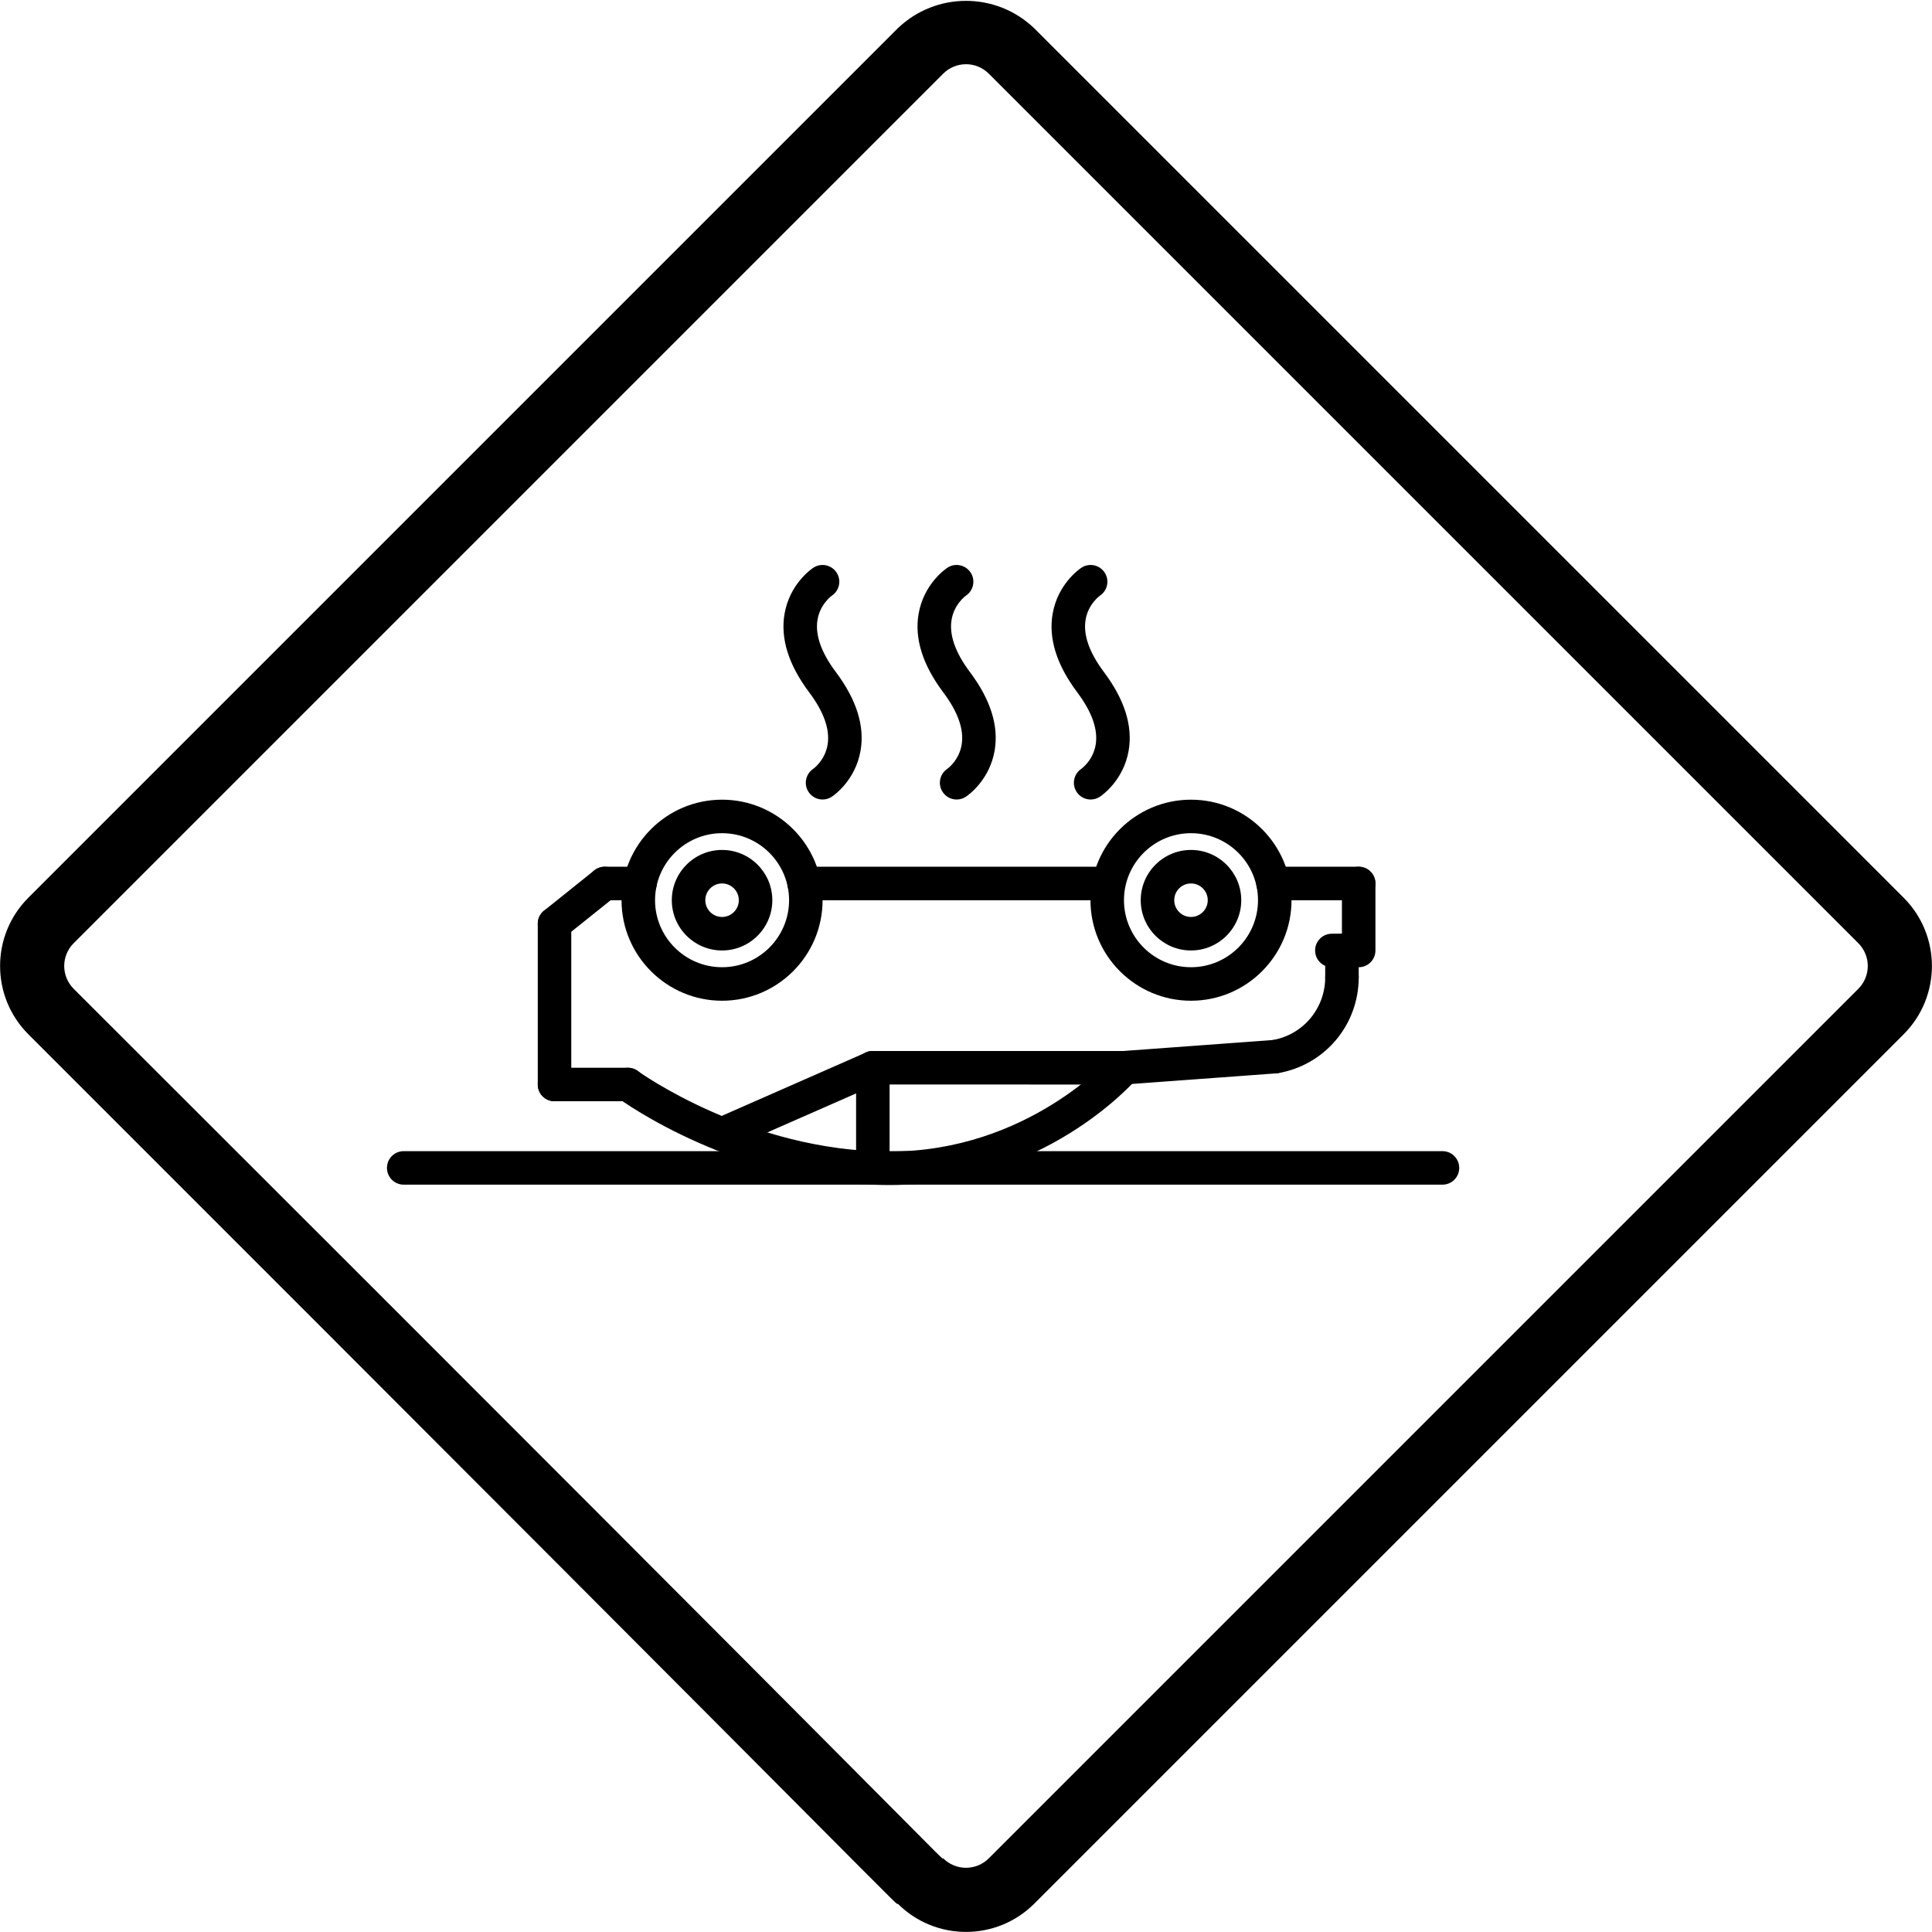 <?xml version="1.0" encoding="UTF-8" standalone="no"?>
<!DOCTYPE svg PUBLIC "-//W3C//DTD SVG 1.1//EN" "http://www.w3.org/Graphics/SVG/1.1/DTD/svg11.dtd">
<svg width="100%" height="100%" viewBox="0 0 512 512" version="1.1" xmlns="http://www.w3.org/2000/svg" xmlns:xlink="http://www.w3.org/1999/xlink" xml:space="preserve" xmlns:serif="http://www.serif.com/" style="fill-rule:evenodd;clip-rule:evenodd;stroke-linejoin:round;stroke-miterlimit:2;">
    <g id="_012---Slippy-Surface" serif:id="012---Slippy-Surface">
        <path id="Shape" d="M274.091,7.509C263.984,-2.2 248.016,-2.2 237.909,7.509L7.509,237.909C-2.473,247.904 -2.473,264.096 7.509,274.091C250.453,516.949 237.056,504.491 237.909,504.491C247.904,514.473 264.096,514.473 274.091,504.491L504.491,274.091C514.473,264.096 514.473,247.904 504.491,237.909L274.091,7.509ZM492.459,262.059L262.059,492.459C260.456,494.074 258.275,494.983 256,494.983C253.725,494.983 251.544,494.074 249.941,492.459C249.088,492.459 262.827,505.003 19.541,262.059C17.926,260.456 17.017,258.275 17.017,256C17.017,253.725 17.926,251.544 19.541,249.941L249.941,19.541C251.544,17.926 253.725,17.017 256,17.017C258.275,17.017 260.456,17.926 262.059,19.541L492.459,249.941C494.074,251.544 494.983,253.725 494.983,256C494.983,258.275 494.074,260.456 492.459,262.059Z" style="fill-rule:nonzero;"/>
        <g transform="matrix(0.555,0,0,0.555,244.629,231.882)">
            <g transform="matrix(1,0,0,1,-256,-256)">
                <g>
                    <g>
                        <g>
                            <path d="M423.968,350.752C420.128,350.752 416.744,347.976 416.088,344.072C415.36,339.712 418.296,335.584 422.656,334.864C437.344,332.408 448.008,319.792 448.008,304.872C448.008,300.448 451.584,296.872 456.008,296.872C460.432,296.872 464.008,300.448 464.008,304.872C464.008,327.648 447.728,346.896 425.296,350.648C424.848,350.72 424.408,350.752 423.968,350.752Z" style="fill-rule:nonzero;"/>
                        </g>
                        <g>
                            <path d="M456.008,312.864C451.584,312.864 448.008,309.288 448.008,304.864L448.008,292.032C448.008,287.608 451.584,284.032 456.008,284.032C460.432,284.032 464.008,287.608 464.008,292.032L464.008,304.864C464.008,309.288 460.432,312.864 456.008,312.864Z" style="fill-rule:nonzero;"/>
                        </g>
                        <g>
                            <path d="M463.992,300.04L451.184,300.04C446.76,300.04 443.184,296.464 443.184,292.04C443.184,287.616 446.76,284.04 451.184,284.04L455.992,284.04L455.992,260.056C455.992,255.64 459.568,252.056 463.992,252.056C468.416,252.056 471.992,255.64 471.992,260.056L471.992,292.04C471.992,296.464 468.416,300.04 463.992,300.04Z" style="fill-rule:nonzero;"/>
                        </g>
                        <g>
                            <path d="M343.44,268.056L199.208,268.056C194.784,268.056 191.208,264.48 191.208,260.056C191.208,255.64 194.784,252.056 199.208,252.056L343.44,252.056C347.864,252.056 351.44,255.64 351.44,260.056C351.44,264.48 347.856,268.056 343.44,268.056Z" style="fill-rule:nonzero;"/>
                        </g>
                        <g>
                            <path d="M80.016,287.264C77.664,287.264 75.344,286.24 73.768,284.264C71,280.816 71.568,275.776 75.008,273.024L99,253.808C102.464,251.048 107.496,251.616 110.24,255.056C113.008,258.504 112.44,263.544 109,266.296L85.008,285.504C83.528,286.696 81.768,287.264 80.016,287.264Z" style="fill-rule:nonzero;"/>
                        </g>
                        <g>
                            <path d="M80.008,364.04C75.584,364.04 72.008,360.464 72.008,356.04L72.008,279.264C72.008,274.84 75.584,271.264 80.008,271.264C84.432,271.264 88.008,274.84 88.008,279.264L88.008,356.04C88.008,360.464 84.432,364.04 80.008,364.04Z" style="fill-rule:nonzero;"/>
                        </g>
                        <g>
                            <path d="M115.048,364.04L80.008,364.04C75.584,364.04 72.008,360.464 72.008,356.04C72.008,351.616 75.584,348.04 80.008,348.04L115.048,348.04C119.472,348.04 123.048,351.616 123.048,356.04C123.048,360.464 119.472,364.04 115.048,364.04Z" style="fill-rule:nonzero;"/>
                        </g>
                        <g>
                            <path d="M240.008,404.04C167.752,404.04 112.624,364.192 110.312,362.488C106.752,359.88 105.984,354.88 108.592,351.32C111.208,347.752 116.216,347 119.768,349.592C120.288,349.976 173.136,388.048 240,388.048C306.04,388.048 345.544,343.28 345.936,342.832C348.824,339.48 353.88,339.128 357.216,342.016C360.56,344.904 360.92,349.952 358.032,353.296C356.248,355.36 313.28,404.04 240.008,404.04Z" style="fill-rule:nonzero;"/>
                        </g>
                        <g>
                            <path d="M351.984,356.032C347.824,356.032 344.32,352.824 344.016,348.616C343.688,344.208 347,340.376 351.408,340.056L423.408,334.776C427.984,334.424 431.648,337.768 431.968,342.168C432.296,346.576 428.984,350.408 424.576,350.728L352.576,356.008C352.376,356.024 352.176,356.032 351.984,356.032Z" style="fill-rule:nonzero;"/>
                        </g>
                        <g>
                            <path d="M351.992,356.056L232.008,356.04C227.584,356.04 224.008,352.456 224.008,348.04C224.008,343.616 227.592,340.04 232.008,340.04L351.992,340.056C356.416,340.056 359.992,343.64 359.992,348.056C359.992,352.48 356.408,356.056 351.992,356.056Z" style="fill-rule:nonzero;"/>
                        </g>
                        <g>
                            <path d="M159.872,387.752C156.792,387.752 153.856,385.968 152.544,382.968C150.76,378.92 152.6,374.2 156.648,372.432L228.792,340.72C232.848,338.928 237.568,340.784 239.328,344.824C241.112,348.872 239.272,353.592 235.224,355.36L163.08,387.072C162.04,387.528 160.944,387.752 159.872,387.752Z" style="fill-rule:nonzero;"/>
                        </g>
                        <g>
                            <path d="M232.008,403.864C227.584,403.864 224.008,400.288 224.008,395.864L224.008,348.032C224.008,343.608 227.584,340.032 232.008,340.032C236.432,340.032 240.008,343.608 240.008,348.032L240.008,395.864C240.008,400.288 236.432,403.864 232.008,403.864Z" style="fill-rule:nonzero;"/>
                        </g>
                        <g>
                            <path d="M383.92,316.04C357.448,316.04 335.92,294.504 335.92,268.032C335.92,241.568 357.448,220.04 383.92,220.04C410.392,220.04 431.92,241.568 431.92,268.032C431.92,294.504 410.392,316.04 383.92,316.04ZM383.92,236.04C366.272,236.04 351.92,250.392 351.92,268.032C351.92,285.68 366.272,300.04 383.92,300.04C401.568,300.04 415.92,285.68 415.92,268.032C415.92,250.392 401.568,236.04 383.92,236.04Z" style="fill-rule:nonzero;"/>
                        </g>
                        <g>
                            <path d="M383.92,292.04C370.688,292.04 359.92,281.272 359.92,268.04C359.92,254.808 370.688,244.04 383.92,244.04C397.152,244.04 407.92,254.808 407.92,268.04C407.92,281.272 397.16,292.04 383.92,292.04ZM383.92,260.04C379.504,260.04 375.92,263.632 375.92,268.04C375.92,272.456 379.504,276.04 383.92,276.04C388.336,276.04 391.92,272.456 391.92,268.04C391.92,263.632 388.336,260.04 383.92,260.04Z" style="fill-rule:nonzero;"/>
                        </g>
                        <g>
                            <path d="M160.008,316.04C133.536,316.04 112.008,294.504 112.008,268.032C112.008,241.568 133.536,220.04 160.008,220.04C186.48,220.04 208.008,241.568 208.008,268.032C208.008,294.504 186.48,316.04 160.008,316.04ZM160.008,236.04C142.36,236.04 128.008,250.392 128.008,268.032C128.008,285.68 142.36,300.04 160.008,300.04C177.656,300.04 192.008,285.68 192.008,268.032C192.008,250.392 177.656,236.04 160.008,236.04Z" style="fill-rule:nonzero;"/>
                        </g>
                        <g>
                            <path d="M160.008,292.04C146.776,292.04 136.008,281.272 136.008,268.04C136.008,254.808 146.776,244.04 160.008,244.04C173.24,244.04 184.008,254.808 184.008,268.04C184.008,281.272 173.24,292.04 160.008,292.04ZM160.008,260.04C155.592,260.04 152.008,263.632 152.008,268.04C152.008,272.456 155.592,276.04 160.008,276.04C164.424,276.04 168.008,272.456 168.008,268.04C168.008,263.632 164.424,260.04 160.008,260.04Z" style="fill-rule:nonzero;"/>
                        </g>
                        <g>
                            <path d="M120.816,268.056L104,268.056C99.576,268.056 96,264.48 96,260.056C96,255.64 99.576,252.056 104,252.056L120.816,252.056C125.24,252.056 128.816,255.64 128.816,260.056C128.816,264.48 125.232,268.056 120.816,268.056Z" style="fill-rule:nonzero;"/>
                        </g>
                        <g>
                            <path d="M463.992,268.056L423.12,268.056C418.696,268.056 415.12,264.48 415.12,260.056C415.12,255.64 418.696,252.056 423.12,252.056L463.992,252.056C468.416,252.056 471.992,255.64 471.992,260.056C471.992,264.48 468.416,268.056 463.992,268.056Z" style="fill-rule:nonzero;"/>
                        </g>
                    </g>
                    <g>
                        <path d="M504,403.864L8,403.864C3.576,403.864 0,400.288 0,395.864C0,391.44 3.576,387.864 8,387.864L504,387.864C508.424,387.864 512,391.44 512,395.864C512,400.288 508.424,403.864 504,403.864Z" style="fill-rule:nonzero;"/>
                    </g>
                    <g>
                        <path d="M272.024,219.96C269.44,219.96 266.904,218.712 265.36,216.4C262.904,212.728 263.896,207.752 267.576,205.304C267.728,205.192 273.24,201.232 274.44,193.64C275.576,186.464 272.608,178.088 265.608,168.76C255.792,155.672 251.832,143.088 253.848,131.352C256.272,117.208 266.416,110.08 267.568,109.312C271.232,106.856 276.2,107.848 278.664,111.528C281.104,115.184 280.136,120.112 276.512,122.576C276.152,122.832 270.76,126.792 269.576,134.288C268.44,141.464 271.408,149.84 278.408,159.168C288.224,172.256 292.184,184.84 290.168,196.576C287.744,210.72 277.6,217.848 276.448,218.616C275.096,219.528 273.544,219.96 272.024,219.96Z" style="fill-rule:nonzero;"/>
                    </g>
                    <g>
                        <path d="M336.016,219.96C333.432,219.96 330.896,218.712 329.352,216.4C326.896,212.728 327.888,207.752 331.568,205.304C331.72,205.192 337.232,201.232 338.432,193.64C339.568,186.464 336.6,178.088 329.6,168.76C319.784,155.672 315.824,143.088 317.84,131.352C320.264,117.208 330.408,110.08 331.56,109.312C335.224,106.856 340.192,107.848 342.656,111.528C345.096,115.184 344.128,120.112 340.504,122.576C340.144,122.832 334.752,126.792 333.568,134.288C332.432,141.464 335.4,149.84 342.4,159.168C352.216,172.256 356.176,184.84 354.16,196.576C351.736,210.72 341.592,217.848 340.44,218.616C339.088,219.528 337.536,219.96 336.016,219.96Z" style="fill-rule:nonzero;"/>
                    </g>
                    <g>
                        <path d="M208.008,219.96C205.424,219.96 202.888,218.712 201.344,216.4C198.888,212.728 199.88,207.752 203.56,205.304C203.712,205.192 209.224,201.232 210.424,193.64C211.56,186.464 208.592,178.088 201.592,168.76C191.776,155.672 187.816,143.088 189.832,131.352C192.256,117.208 202.4,110.08 203.552,109.312C207.216,106.856 212.184,107.848 214.648,111.528C217.088,115.184 216.12,120.112 212.496,122.576C212.136,122.832 206.744,126.792 205.56,134.288C204.424,141.464 207.392,149.84 214.392,159.168C224.208,172.256 228.168,184.84 226.152,196.576C223.728,210.72 213.584,217.848 212.432,218.616C211.08,219.528 209.528,219.96 208.008,219.96Z" style="fill-rule:nonzero;"/>
                    </g>
                </g>
            </g>
        </g>
    </g>
</svg>
